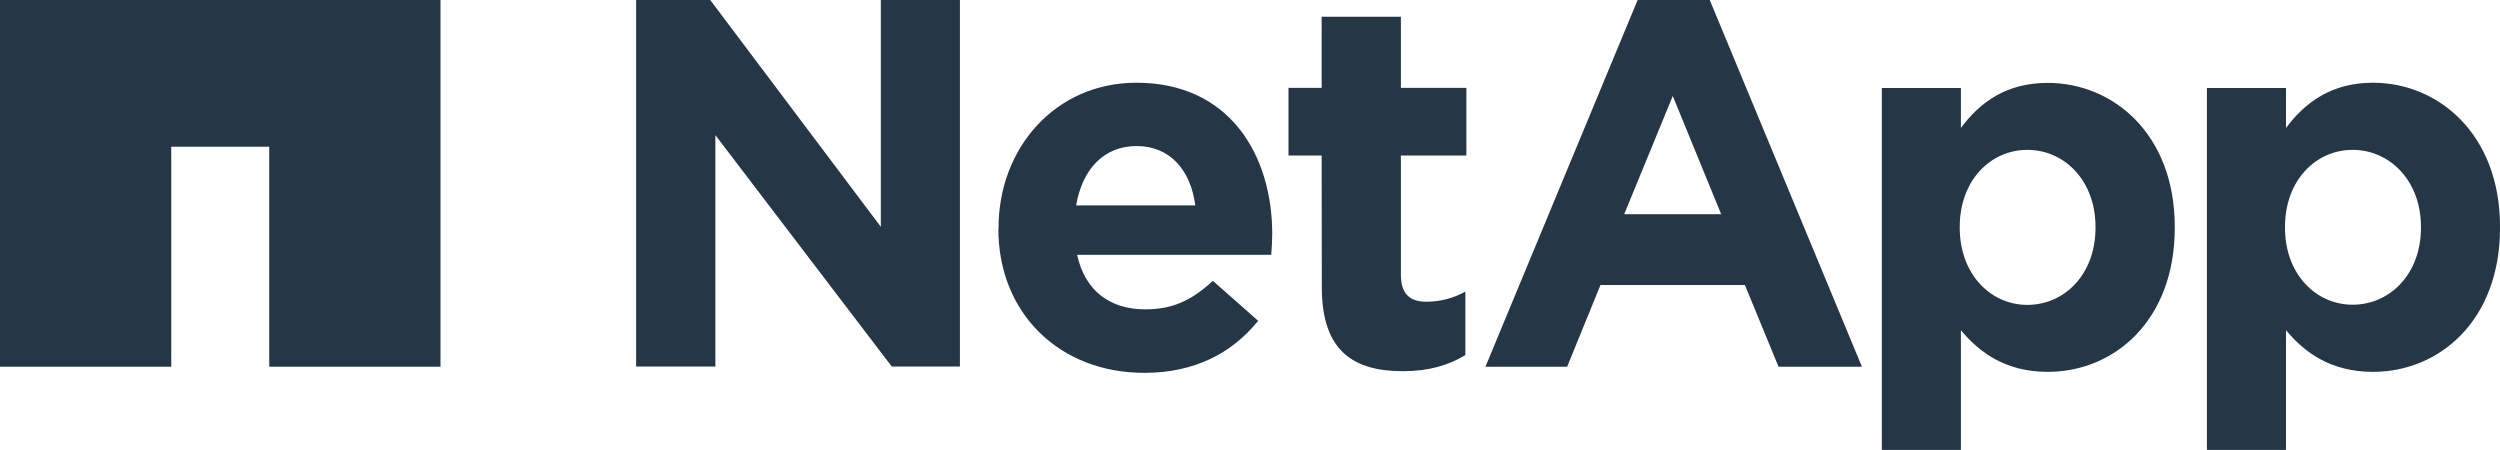 <svg width="200" height="36" viewBox="0 0 200 36" fill="none" xmlns="http://www.w3.org/2000/svg">
<path d="M35.239 0V29.337H21.538V11.737H13.7V29.337H0V0H35.239Z" fill="#253746"/>
<path fill-rule="evenodd" clip-rule="evenodd" d="M50.891 0H56.819L70.466 18.143V0H76.793V29.324H71.342L57.23 10.809V29.324H50.891V0ZM79.883 18.302V18.223C79.883 11.857 84.418 6.618 90.917 6.618C98.371 6.618 101.779 12.4 101.779 18.727C101.779 19.218 101.739 19.801 101.7 20.385H86.169C86.793 23.249 88.782 24.748 91.62 24.748C93.742 24.748 95.281 24.085 97.031 22.467L100.652 25.663C98.57 28.249 95.572 29.828 91.54 29.828C84.83 29.828 79.869 25.133 79.869 18.302H79.883ZM95.625 16.432C95.254 13.594 93.583 11.684 90.93 11.684C88.278 11.684 86.58 13.568 86.09 16.432H95.625ZM105.731 12.44H103.079V7.029H105.731V1.34H112.071V7.029H117.31V12.44H112.071V21.963C112.071 23.422 112.694 24.138 114.1 24.138C115.267 24.138 116.315 23.833 117.23 23.329V28.409C115.904 29.204 114.352 29.695 112.23 29.695C108.357 29.695 105.745 28.157 105.745 22.997L105.731 12.44ZM150.546 7.042H156.872V10.239C158.411 8.156 160.533 6.631 163.822 6.631C169.034 6.631 173.981 10.703 173.981 18.143V18.223C173.981 25.676 169.113 29.748 163.822 29.748C160.453 29.748 158.371 28.209 156.872 26.419V35.995H150.546V7.042ZM167.641 18.143C167.641 14.443 165.148 11.989 162.19 11.989C159.233 11.989 156.779 14.443 156.779 18.143V18.223C156.779 21.923 159.233 24.39 162.19 24.39C165.148 24.39 167.641 21.963 167.641 18.223V18.143ZM176.554 7.042H182.88V10.239C184.432 8.156 186.554 6.618 189.843 6.618C195.042 6.618 200.002 10.703 200.002 18.143V18.223C200.002 25.676 195.121 29.748 189.843 29.748C186.461 29.748 184.379 28.209 182.88 26.419V35.995H176.554V7.042ZM193.676 18.143C193.676 14.443 191.169 11.989 188.212 11.989C185.254 11.989 182.8 14.443 182.8 18.143V18.223C182.8 21.923 185.267 24.377 188.212 24.377C191.156 24.377 193.676 21.963 193.676 18.223V18.143ZM131.01 0H136.779L148.954 29.337H142.283L139.591 22.798H128.039L125.373 29.337H118.835L131.01 0ZM137.694 17.135L133.822 7.679L129.936 17.135H137.694Z" fill="#253746"/>
</svg>
